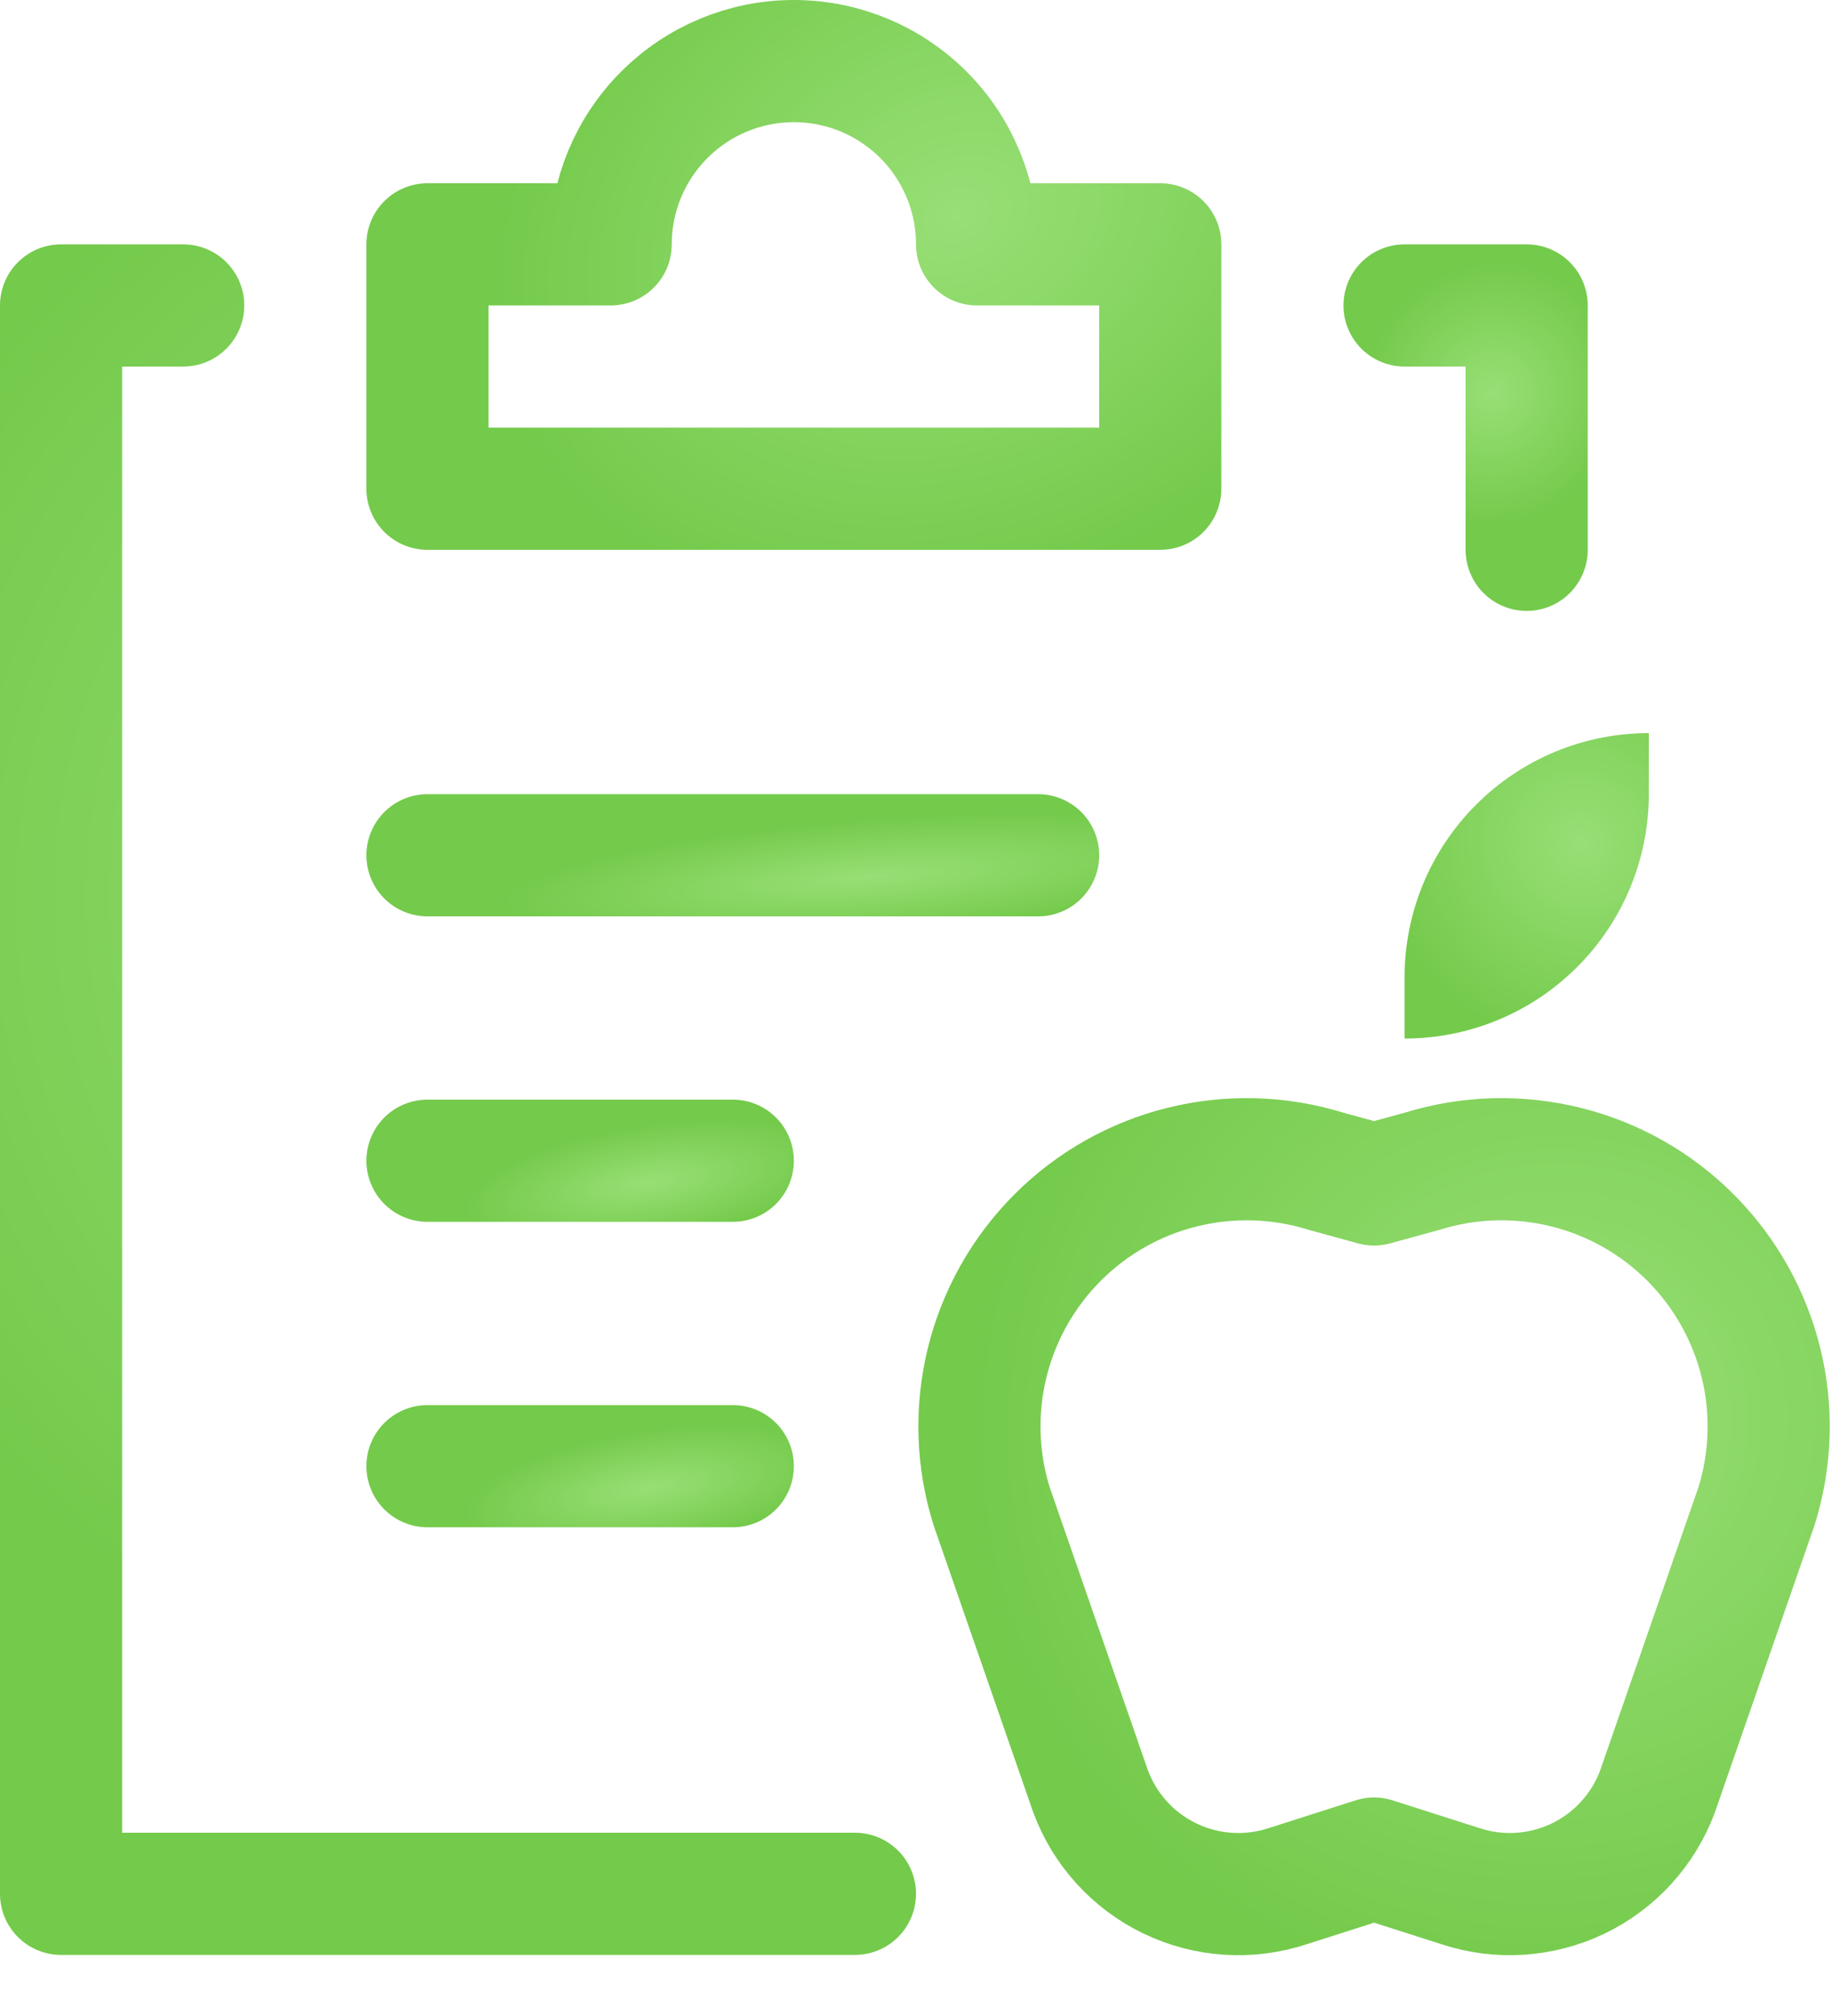<svg width="30" height="33" viewBox="0 0 30 33" fill="none" xmlns="http://www.w3.org/2000/svg">
<path d="M22.501 30.423L23.91 30.873C24.545 31.084 25.236 31.04 25.84 30.751C26.443 30.462 26.91 29.95 27.143 29.323L28.764 24.654C29.002 23.893 29.027 23.081 28.837 22.306C28.646 21.532 28.248 20.824 27.685 20.26C27.122 19.695 26.415 19.295 25.64 19.104C24.866 18.912 24.055 18.935 23.293 19.171L22.501 19.388L21.709 19.171C20.947 18.935 20.135 18.912 19.361 19.104C18.587 19.295 17.88 19.695 17.317 20.26C16.754 20.824 16.355 21.532 16.165 22.306C15.975 23.081 16 23.893 16.238 24.654L17.859 29.323C18.092 29.95 18.559 30.462 19.162 30.751C19.765 31.04 20.457 31.084 21.092 30.873L22.501 30.423Z" stroke="url(#paint0_radial)" stroke-width="2" stroke-miterlimit="10" stroke-linecap="round" stroke-linejoin="round"/>
<path d="M7 14H17" stroke="url(#paint1_radial)" stroke-width="2" stroke-miterlimit="10" stroke-linecap="round" stroke-linejoin="round"/>
<path d="M7 19H12" stroke="url(#paint2_radial)" stroke-width="2" stroke-miterlimit="10" stroke-linecap="round" stroke-linejoin="round"/>
<path d="M7 24H12" stroke="url(#paint3_radial)" stroke-width="2" stroke-miterlimit="10" stroke-linecap="round" stroke-linejoin="round"/>
<path d="M16 4C16 3.204 15.684 2.441 15.121 1.879C14.559 1.316 13.796 1 13 1C12.204 1 11.441 1.316 10.879 1.879C10.316 2.441 10 3.204 10 4H7V8H19V4H16Z" stroke="url(#paint4_radial)" stroke-width="2" stroke-miterlimit="10" stroke-linecap="round" stroke-linejoin="round"/>
<path d="M14 31H1V5H3" stroke="url(#paint5_radial)" stroke-width="2" stroke-miterlimit="10" stroke-linecap="round" stroke-linejoin="round"/>
<path d="M23 5H25V9" stroke="url(#paint6_radial)" stroke-width="2" stroke-miterlimit="10" stroke-linecap="round" stroke-linejoin="round"/>
<path d="M27 12V13C27 14.061 26.579 15.078 25.828 15.828C25.078 16.579 24.061 17 23 17V16C23 14.939 23.421 13.922 24.172 13.172C24.922 12.421 25.939 12 27 12Z" fill="url(#paint7_radial)"/>
<defs>
<radialGradient id="paint0_radial" cx="0" cy="0" r="1" gradientUnits="userSpaceOnUse" gradientTransform="translate(25.377 23.304) rotate(144.918) scale(9.545 9.337)">
<stop stop-color="#98DF76"/>
<stop offset="1" stop-color="#74CA4B"/>
</radialGradient>
<radialGradient id="paint1_radial" cx="0" cy="0" r="1" gradientUnits="userSpaceOnUse" gradientTransform="translate(14.225 14.36) rotate(175.685) scale(6.061 0.946)">
<stop stop-color="#98DF76"/>
<stop offset="1" stop-color="#74CA4B"/>
</radialGradient>
<radialGradient id="paint2_radial" cx="0" cy="0" r="1" gradientUnits="userSpaceOnUse" gradientTransform="translate(10.613 19.36) rotate(171.418) scale(3.056 0.938)">
<stop stop-color="#98DF76"/>
<stop offset="1" stop-color="#74CA4B"/>
</radialGradient>
<radialGradient id="paint3_radial" cx="0" cy="0" r="1" gradientUnits="userSpaceOnUse" gradientTransform="translate(10.613 24.36) rotate(171.418) scale(3.056 0.938)">
<stop stop-color="#98DF76"/>
<stop offset="1" stop-color="#74CA4B"/>
</radialGradient>
<radialGradient id="paint4_radial" cx="0" cy="0" r="1" gradientUnits="userSpaceOnUse" gradientTransform="translate(15.67 3.519) rotate(156.243) scale(7.924 6.077)">
<stop stop-color="#98DF76"/>
<stop offset="1" stop-color="#74CA4B"/>
</radialGradient>
<radialGradient id="paint5_radial" cx="0" cy="0" r="1" gradientUnits="userSpaceOnUse" gradientTransform="translate(10.393 14.357) rotate(123.53) scale(14.224 13.622)">
<stop stop-color="#98DF76"/>
<stop offset="1" stop-color="#74CA4B"/>
</radialGradient>
<radialGradient id="paint6_radial" cx="0" cy="0" r="1" gradientUnits="userSpaceOnUse" gradientTransform="translate(24.445 6.44) rotate(123.53) scale(2.188 2.096)">
<stop stop-color="#98DF76"/>
<stop offset="1" stop-color="#74CA4B"/>
</radialGradient>
<radialGradient id="paint7_radial" cx="0" cy="0" r="1" gradientUnits="userSpaceOnUse" gradientTransform="translate(25.89 13.8) rotate(136.675) scale(3.323 3.45)">
<stop stop-color="#98DF76"/>
<stop offset="1" stop-color="#74CA4B"/>
</radialGradient>
</defs>
</svg>
